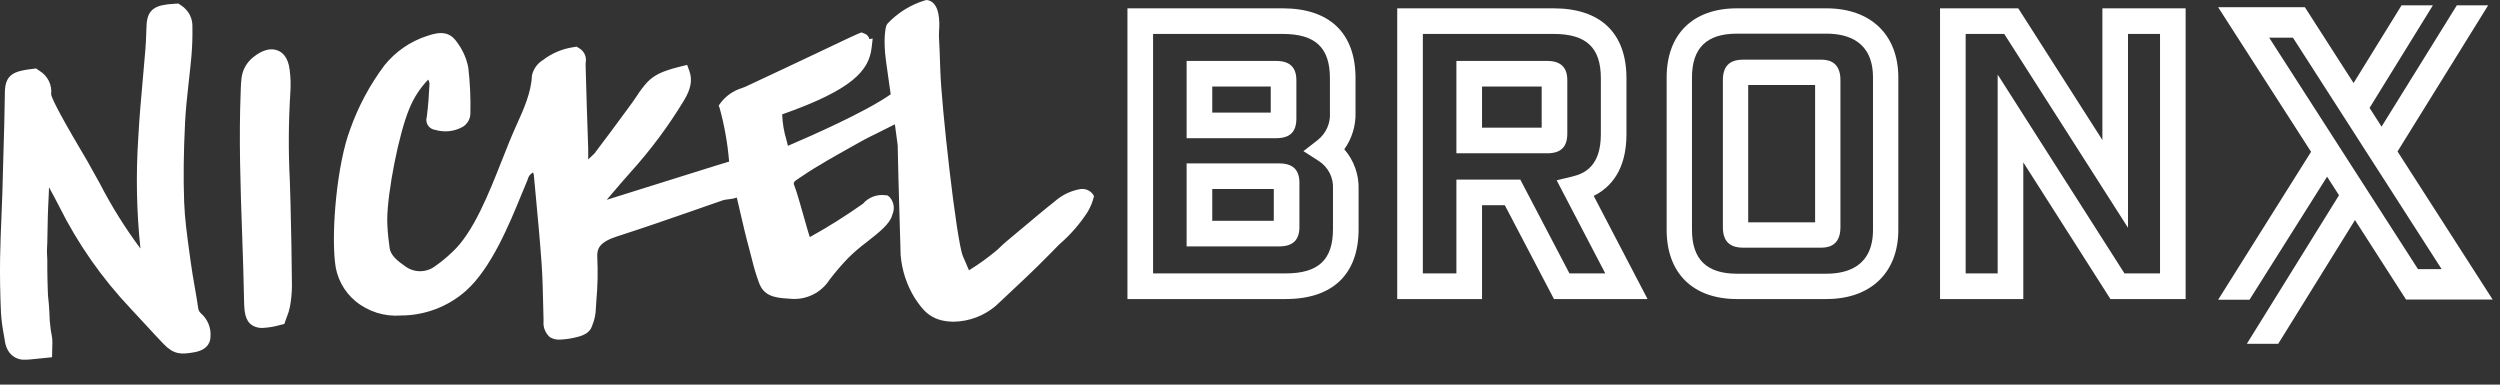 <svg width="91" height="14" viewBox="0 0 91 14" fill="none" xmlns="http://www.w3.org/2000/svg">
<rect x="0" y="0" width="91" height="14" fill="#333333" stroke="none"/>
<path d="M7.211 11.192V11.192C7.174 10.941 7.13 10.687 7.087 10.439C7.035 10.14 6.981 9.831 6.94 9.524L6.889 9.148C6.808 8.558 6.724 7.947 6.703 7.354C6.672 6.475 6.683 5.532 6.736 4.47C6.76 3.974 6.817 3.464 6.872 2.962C6.904 2.677 6.94 2.354 6.969 2.035C6.998 1.686 7.01 1.337 7.004 0.987C7.011 0.833 6.978 0.679 6.908 0.542C6.837 0.405 6.732 0.288 6.603 0.203L6.492 0.129L6.354 0.137C5.704 0.173 5.368 0.3 5.336 0.898C5.331 0.999 5.327 1.101 5.323 1.203L5.322 1.238C5.316 1.401 5.309 1.585 5.295 1.766C5.266 2.136 5.232 2.506 5.197 2.895C5.135 3.58 5.072 4.288 5.035 4.994C4.944 6.345 4.97 7.701 5.112 9.047C4.553 8.297 4.057 7.502 3.629 6.671C3.482 6.402 3.329 6.125 3.174 5.854C3.117 5.756 3.04 5.625 2.95 5.473C2.017 3.899 1.868 3.51 1.861 3.431C1.881 3.263 1.851 3.093 1.775 2.942C1.7 2.791 1.582 2.664 1.437 2.578L1.312 2.492L1.157 2.511C0.503 2.588 0.206 2.72 0.179 3.3C0.176 3.385 0.17 3.683 0.166 3.993C0.162 4.217 0.159 4.426 0.156 4.5C0.142 4.927 0.131 5.353 0.12 5.78L0.115 5.956C0.106 6.312 0.096 6.669 0.086 7.025C0.076 7.317 0.064 7.609 0.052 7.919C0.034 8.354 0.011 8.897 0.003 9.413C-0.006 10.048 0.005 10.715 0.036 11.396C0.054 11.657 0.088 11.918 0.137 12.175L0.143 12.207C0.156 12.284 0.169 12.362 0.182 12.442C0.199 12.551 0.236 12.657 0.29 12.753C0.352 12.864 0.445 12.955 0.558 13.015C0.67 13.076 0.797 13.102 0.924 13.093C0.968 13.093 1.014 13.091 1.064 13.087C1.168 13.078 1.273 13.067 1.39 13.055L1.895 13.003L1.903 12.607C1.908 12.523 1.908 12.438 1.903 12.354C1.895 12.28 1.884 12.206 1.869 12.133C1.862 12.095 1.854 12.058 1.849 12.021C1.834 11.914 1.822 11.802 1.812 11.689C1.807 11.628 1.805 11.566 1.803 11.504L1.795 11.329C1.789 11.238 1.785 11.148 1.777 11.059C1.773 11.013 1.768 10.967 1.762 10.907C1.755 10.854 1.749 10.801 1.746 10.749C1.741 10.681 1.74 10.614 1.739 10.544L1.732 10.325C1.73 10.261 1.728 10.196 1.727 10.131C1.724 10.016 1.723 9.9 1.722 9.786V9.664C1.723 9.598 1.723 9.532 1.722 9.463C1.72 9.414 1.718 9.366 1.715 9.307C1.712 9.257 1.709 9.206 1.709 9.156C1.709 9.097 1.712 9.038 1.715 8.976C1.718 8.934 1.72 8.891 1.721 8.849C1.723 8.782 1.724 8.714 1.725 8.647L1.741 7.866C1.744 7.763 1.747 7.66 1.752 7.556C1.754 7.5 1.757 7.444 1.76 7.387L1.77 7.183C1.774 7.096 1.778 7.008 1.781 6.921C1.782 6.891 1.782 6.861 1.782 6.813C1.909 7.045 2.036 7.28 2.154 7.513C2.834 8.876 3.712 10.131 4.76 11.237C4.947 11.434 5.129 11.632 5.311 11.831C5.507 12.045 5.729 12.287 5.952 12.518C6.311 12.889 6.563 12.919 7.093 12.818C7.608 12.72 7.662 12.393 7.661 12.258C7.675 12.1 7.651 11.942 7.592 11.795C7.533 11.649 7.44 11.518 7.322 11.413C7.29 11.386 7.263 11.352 7.244 11.314C7.225 11.276 7.214 11.235 7.211 11.192" fill="white"/>
<path d="M39.3 6.887C39.006 6.942 38.729 7.066 38.492 7.249C37.915 7.725 38.394 7.315 37.821 7.795L37.625 7.959C37.292 8.238 36.958 8.518 36.623 8.797C36.514 8.888 36.416 8.984 36.321 9.077C35.991 9.358 35.64 9.612 35.271 9.839C35.201 9.68 35.113 9.479 35.049 9.323C34.811 8.751 34.262 3.802 34.227 2.556C34.211 1.997 34.195 1.694 34.186 1.512C34.175 1.385 34.174 1.256 34.182 1.128C34.209 0.764 34.2 0.137 33.81 0.016L33.731 0L33.667 0.014C33.143 0.173 32.67 0.468 32.297 0.869L32.26 0.94C32.247 0.982 32.135 1.375 32.252 2.234C32.28 2.441 32.333 2.813 32.392 3.229L32.421 3.433C31.503 4.08 29.455 4.976 28.832 5.242L28.809 5.252C28.769 5.269 28.726 5.287 28.68 5.308L28.628 5.098C28.535 4.795 28.482 4.48 28.471 4.163C31.052 3.256 31.632 2.559 31.728 1.731L31.766 1.401L31.647 1.424C31.636 1.38 31.616 1.34 31.587 1.306C31.558 1.272 31.522 1.245 31.481 1.227L31.361 1.18L31.228 1.231C31.151 1.261 30.779 1.437 29.945 1.833L29.903 1.853C29.085 2.24 28.068 2.723 27.121 3.162C27.104 3.167 27.087 3.173 27.069 3.181C27.049 3.189 27.029 3.197 27.007 3.205C26.695 3.3 26.422 3.491 26.226 3.75L26.161 3.844L26.199 3.948C26.372 4.581 26.486 5.228 26.54 5.882L26.081 6.021C24.714 6.45 23.465 6.841 22.091 7.271L22.085 7.272L22.313 7.006C22.511 6.774 22.734 6.511 22.96 6.26C23.686 5.457 24.332 4.588 24.893 3.662C25.149 3.242 25.211 2.91 25.093 2.585L25.012 2.362L24.755 2.426C24.11 2.585 23.807 2.731 23.55 3.003C23.416 3.154 23.293 3.315 23.185 3.486C23.131 3.567 23.077 3.648 23.018 3.728L22.805 4.019C22.445 4.508 22.038 5.063 21.634 5.592C21.616 5.612 21.539 5.686 21.412 5.802L21.409 5.37C21.378 4.447 21.342 3.403 21.316 2.386C21.315 2.351 21.317 2.316 21.319 2.282C21.339 2.181 21.328 2.077 21.287 1.983C21.245 1.89 21.176 1.811 21.088 1.759L20.992 1.698L20.876 1.717C20.467 1.776 20.081 1.939 19.755 2.192C19.655 2.253 19.57 2.334 19.503 2.429C19.436 2.524 19.388 2.632 19.363 2.746C19.337 3.368 19.064 3.971 18.8 4.555L18.767 4.629C18.611 4.973 18.453 5.374 18.284 5.801C17.79 7.052 17.229 8.471 16.466 9.172C16.273 9.358 16.066 9.528 15.847 9.683C15.687 9.806 15.491 9.873 15.289 9.872C15.087 9.872 14.892 9.804 14.732 9.68C14.464 9.495 14.211 9.286 14.181 9.018L14.162 8.86C14.121 8.573 14.099 8.283 14.095 7.993C14.104 6.959 14.524 4.847 14.899 3.958C15.058 3.563 15.292 3.202 15.588 2.896C15.613 2.942 15.629 2.992 15.634 3.044C15.614 3.434 15.59 3.85 15.534 4.259C15.518 4.31 15.514 4.364 15.522 4.417C15.53 4.47 15.549 4.52 15.578 4.565C15.608 4.609 15.646 4.647 15.692 4.675C15.737 4.703 15.788 4.721 15.841 4.727C16.007 4.776 16.181 4.792 16.352 4.774C16.524 4.755 16.69 4.702 16.841 4.619C16.927 4.567 16.997 4.495 17.046 4.409C17.095 4.323 17.122 4.226 17.122 4.127C17.136 3.57 17.11 3.014 17.046 2.462C16.983 2.132 16.846 1.82 16.645 1.551C16.398 1.185 16.09 1.117 15.546 1.308C14.932 1.507 14.39 1.882 13.988 2.386C13.456 3.097 13.036 3.885 12.74 4.723C12.271 5.975 12.061 8.338 12.193 9.535C12.217 9.811 12.295 10.079 12.424 10.325C12.552 10.57 12.728 10.787 12.941 10.964C13.404 11.344 13.996 11.53 14.594 11.484C15.466 11.483 16.309 11.163 16.961 10.584C17.883 9.766 18.547 8.143 18.987 7.068L18.995 7.05C19.062 6.885 19.123 6.736 19.178 6.608C19.186 6.59 19.193 6.571 19.199 6.555L19.207 6.533C19.219 6.479 19.242 6.428 19.276 6.384C19.309 6.34 19.352 6.304 19.401 6.278C19.414 6.303 19.424 6.329 19.43 6.357L19.509 7.202C19.582 7.984 19.658 8.792 19.714 9.596C19.75 10.094 19.761 10.618 19.771 11.08L19.772 11.114C19.776 11.302 19.781 11.49 19.786 11.678C19.774 11.789 19.788 11.9 19.828 12.004C19.868 12.107 19.933 12.2 20.016 12.273C20.125 12.338 20.252 12.369 20.379 12.362C20.585 12.353 20.79 12.323 20.989 12.272C21.302 12.201 21.48 12.074 21.549 11.872L21.569 11.815C21.626 11.671 21.664 11.519 21.68 11.364C21.688 11.217 21.698 11.07 21.709 10.919C21.755 10.411 21.766 9.9 21.742 9.39C21.717 9.039 21.826 8.809 22.476 8.6C23.374 8.312 24.264 8.003 25.139 7.7L25.615 7.533C25.84 7.454 26.056 7.378 26.32 7.288C26.387 7.27 26.457 7.258 26.527 7.253C26.569 7.248 26.615 7.242 26.673 7.232L26.82 7.191C26.865 7.379 26.907 7.564 26.95 7.751C27.05 8.18 27.143 8.586 27.256 8.999C27.303 9.176 27.34 9.318 27.373 9.449C27.441 9.732 27.525 10.012 27.625 10.285C27.794 10.746 28.131 10.844 28.735 10.872C29.02 10.905 29.309 10.858 29.568 10.735C29.827 10.611 30.046 10.418 30.2 10.175C30.407 9.905 30.628 9.647 30.864 9.402C31.078 9.188 31.308 8.99 31.552 8.809C32.003 8.455 32.392 8.15 32.477 7.83L32.482 7.811C32.529 7.706 32.544 7.591 32.527 7.478C32.509 7.365 32.459 7.259 32.383 7.174L32.306 7.114L32.22 7.105C32.07 7.086 31.918 7.104 31.777 7.159C31.636 7.213 31.51 7.301 31.411 7.416C30.789 7.856 30.143 8.262 29.476 8.631C29.45 8.551 29.427 8.473 29.404 8.396C29.39 8.348 29.364 8.257 29.331 8.143L29.309 8.065C29.148 7.494 28.997 6.969 28.938 6.823C28.862 6.635 28.862 6.635 29.108 6.471L29.194 6.414C29.722 6.051 30.566 5.581 31.186 5.236L31.455 5.086C31.532 5.043 31.715 4.953 31.908 4.858C32.115 4.757 32.356 4.638 32.574 4.525C32.658 5.129 32.674 5.265 32.676 5.286C32.682 5.801 32.716 6.978 32.753 8.24L32.769 8.773C32.775 8.978 32.779 9.119 32.783 9.284C32.829 9.839 33.005 10.375 33.297 10.848L33.331 10.899C33.585 11.271 33.873 11.692 34.674 11.709L34.725 11.71C35.281 11.698 35.816 11.496 36.24 11.138L36.593 10.808C37.124 10.312 37.674 9.798 38.183 9.277C38.3 9.157 38.417 9.039 38.534 8.92L38.567 8.888C38.96 8.549 39.303 8.156 39.586 7.72C39.695 7.539 39.775 7.342 39.822 7.136C39.774 7.043 39.697 6.969 39.603 6.924C39.509 6.879 39.403 6.866 39.3 6.887" fill="white"/>
<path d="M10.55 6.586L10.55 6.582C10.495 5.516 10.501 4.447 10.568 3.381C10.588 3.101 10.58 2.82 10.544 2.542C10.486 2.059 10.26 1.887 10.08 1.827C9.827 1.742 9.537 1.827 9.221 2.08C9.1 2.174 8.999 2.292 8.925 2.426C8.851 2.56 8.805 2.708 8.789 2.86C8.773 2.996 8.768 3.132 8.763 3.269L8.761 3.341C8.693 5.049 8.753 6.779 8.811 8.451L8.812 8.475C8.84 9.283 8.87 10.118 8.884 10.939C8.89 11.332 8.917 11.67 9.177 11.839C9.291 11.908 9.423 11.943 9.556 11.937C9.776 11.926 9.994 11.889 10.205 11.828L10.35 11.791L10.393 11.665C10.408 11.621 10.424 11.578 10.445 11.524C10.492 11.412 10.527 11.296 10.551 11.178C10.599 10.925 10.624 10.669 10.627 10.413C10.619 9.452 10.601 8.443 10.575 7.415C10.569 7.139 10.559 6.862 10.55 6.586" fill="white"/>
<path d="M46.799 10.885H41.039V0.303H46.688C48.399 0.303 49.341 1.206 49.341 2.846V4.089C49.356 4.57 49.212 5.043 48.932 5.434C49.283 5.836 49.469 6.356 49.453 6.889V8.342C49.453 9.982 48.51 10.885 46.799 10.885M41.972 9.952H46.799C47.989 9.952 48.52 9.456 48.52 8.342V6.889C48.534 6.686 48.493 6.484 48.402 6.302C48.31 6.121 48.171 5.967 48 5.858L47.445 5.502L47.965 5.097C48.116 4.978 48.235 4.824 48.312 4.648C48.39 4.473 48.423 4.28 48.409 4.089V2.846C48.409 1.732 47.878 1.235 46.688 1.235H41.972V9.952ZM46.563 8.969H43.193V5.948H46.564C47.058 5.948 47.299 6.179 47.299 6.654V8.263C47.299 8.738 47.058 8.969 46.564 8.969M44.126 8.037H46.366V6.88H44.126V8.037ZM46.453 5.03H43.193V2.218H46.453C46.947 2.218 47.188 2.449 47.188 2.924V4.311C47.188 4.802 46.954 5.03 46.453 5.03ZM44.126 4.098H46.255V3.151H44.126V4.098Z" fill="white"/>
<path d="M59.971 10.885H56.564L54.775 7.469H53.946V10.885H50.859V0.303H56.55C58.261 0.303 59.203 1.206 59.203 2.846V4.887C59.203 6.179 58.636 6.819 58.011 7.131L59.971 10.885ZM57.128 9.952H58.432L56.663 6.563L57.242 6.423C57.684 6.316 58.271 6.04 58.271 4.887V2.846C58.271 1.732 57.74 1.235 56.55 1.235H51.792V9.952H53.013V6.537H55.339L57.128 9.952ZM56.315 5.58H53.013V2.218H56.315C56.809 2.218 57.05 2.449 57.05 2.924V4.861C57.05 5.351 56.816 5.58 56.315 5.58M53.946 4.647H56.117V3.151H53.946V4.647Z" fill="white"/>
<path d="M79.557 10.885H76.82L73.648 5.91V10.885H70.617V0.303H73.465L76.527 5.097V0.303H79.557L79.557 10.885ZM77.331 9.952H78.625V1.235H77.459V8.29L72.954 1.235H71.55V9.952H72.715V2.714L77.331 9.952Z" fill="white"/>
<path d="M87.27 5.513L90.431 0.416L90.57 0.193H89.429L86.689 4.609L86.252 3.928L88.558 0.193H87.417L85.67 3.022L83.935 0.321L83.897 0.263H80.74L84.123 5.526L80.74 10.911H81.882L84.706 6.432L85.14 7.107L81.924 12.29L81.786 12.514H82.927L85.721 8.01L87.543 10.846L87.58 10.904H90.733L87.27 5.513ZM86.283 7.103L85.532 5.935L85.267 5.523L82.598 1.371H83.463L85.69 4.837L86.126 5.517L86.707 6.42L88.876 9.797H88.015L86.283 7.103Z" fill="white"/>
<path d="M66.483 0.303H63.223C61.622 0.303 60.666 1.244 60.666 2.821V8.367C60.666 9.943 61.622 10.885 63.223 10.885H66.483C68.097 10.885 69.099 9.92 69.099 8.367V2.821C69.099 1.267 68.097 0.303 66.483 0.303M68.177 8.366C68.177 9.686 67.256 9.963 66.483 9.963H63.223C62.123 9.963 61.588 9.44 61.588 8.366V2.821C61.588 1.747 62.123 1.225 63.223 1.225H66.483C67.256 1.225 68.177 1.502 68.177 2.821V8.366Z" fill="white"/>
<path d="M66.269 2.172H63.449C62.953 2.172 62.713 2.414 62.713 2.913V8.274C62.713 8.773 62.953 9.015 63.449 9.015H66.269C66.448 9.015 66.992 9.015 66.992 8.274V2.913C66.992 2.172 66.448 2.172 66.269 2.172ZM66.07 8.093H63.635V3.094H66.07V8.093Z" fill="white"/>
</svg>
